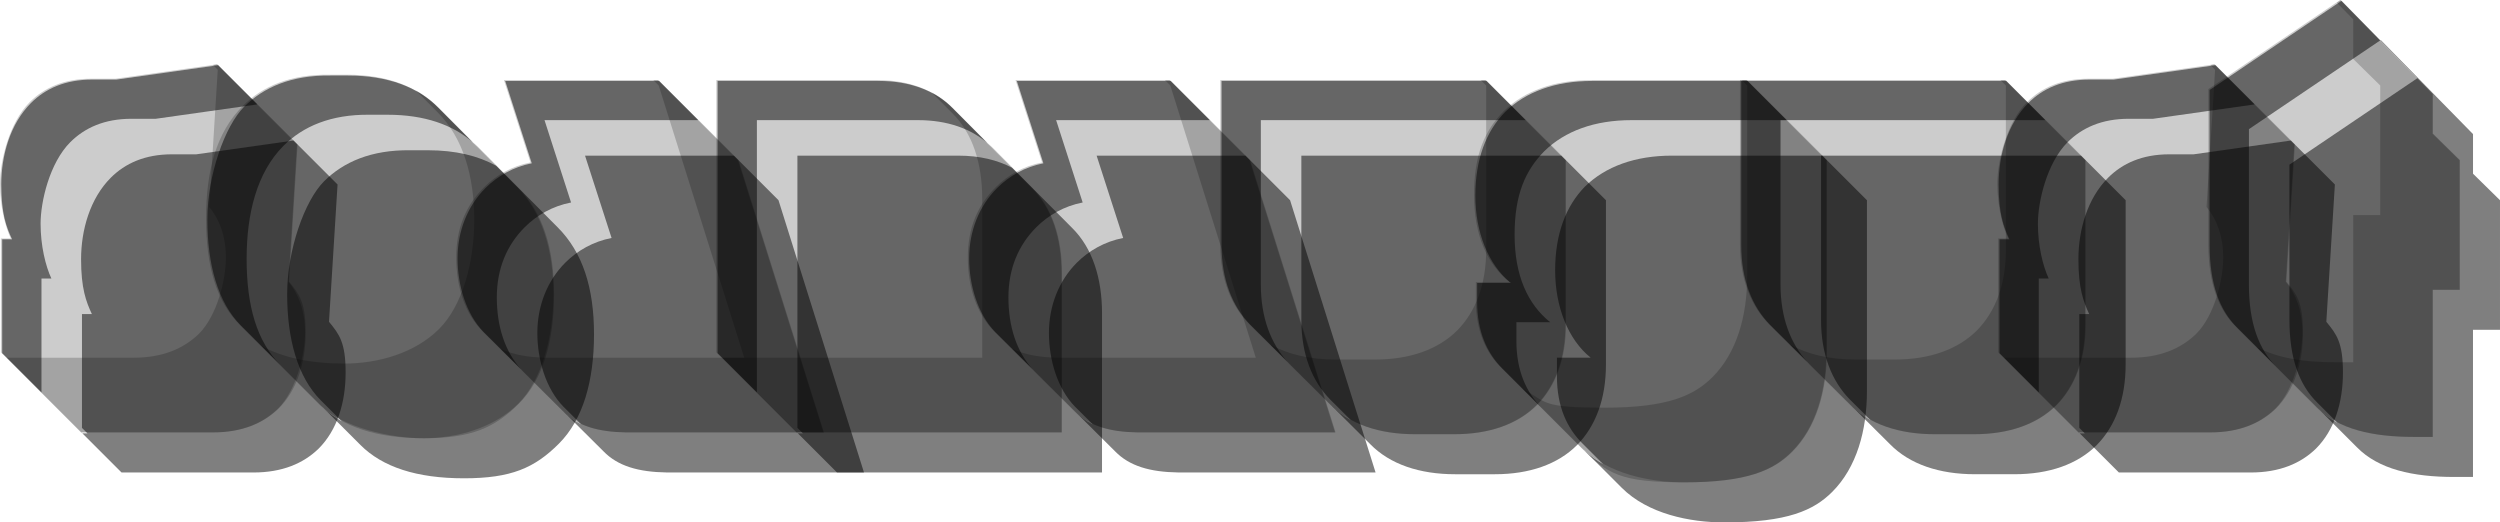 <?xml version="1.0" encoding="UTF-8"?><svg id="Layer_2" xmlns="http://www.w3.org/2000/svg" viewBox="0 0 14358.7 3000.4"><g id="Layer_1-2"><path d="M1659.9,1617.8l49.1-788.2-460-460-25.7,3.6,27.4,27.4-49.1,788.2c59.4,72.4,95.6,168,95.6,292s-49.1,330.8-155.1,436.7c-87.9,85.3-209.3,137-374.7,137H39.6l428.9,428.9h757.2c165.4,0,286.9-51.7,374.7-137,106-106,155.1-263.6,155.1-436.7s-36.2-219.7-95.6-292Z" opacity=".2"/><path d="M2972.7,1075.1l-460-462.6c-36.5-36.5-78.3-68.1-125.6-94.4l127.3,128c144.7,144.7,209.3,364.4,209.3,615.1s-69.8,496.2-201.6,628c-139.6,139.6-351.5,199-545.3,199s-355.9-34.6-476.1-102.4l340.1,340.1c126.6,126.6,323,191.2,594.4,191.2s405.7-59.4,545.3-199,201.6-361.8,201.6-628-64.6-470.3-209.3-615.1Z" opacity=".2"/><path d="M4241.6,920l-460-460h-29.4l31.1,31.1,491,1563.5h-1134.5c-105.8-1.7-193.5-17.1-264.8-51.8l361.3,359.3c82.7,85.3,201.6,118.9,361.8,121.5h1134.5l-491-1563.5Z" opacity=".2"/><path d="M5926.5,1077.7l-460-462.6c-33.3-33.3-72.5-62.2-117-85.7l118.7,119.4c118.9,116.3,173.1,292,173.1,491v914.8h-1492.8l428.9,428.9h1522.2v-914.8c0-199-54.3-374.7-173.1-491Z" opacity=".2"/><path d="M7179.9,920l-460-460h-29.4l31.1,31.1,491,1563.5h-1134.5c-105.8-1.7-193.5-17.1-264.8-51.8l361.3,359.3c82.7,85.3,201.6,118.9,361.8,121.5h1134.5l-491-1563.5Z" opacity=".2"/><path d="M8534.1,460h-29.4l31.1,31.1v943.3c0,199-59.4,354.1-165.4,462.6-111.1,111.1-273.9,168-472.9,168h-227.4c-144.2,0-271.5-28.5-373.9-86.1l343.8,341.9c113.7,116.3,284.3,173.1,488.4,173.1h227.4c199,0,361.8-56.9,472.9-168,106-108.5,165.4-263.6,165.4-462.6v-943.3l-460-460Z" opacity=".2"/><path d="M10033,460h-29.4l31.1,31.1v1095.8c0,227.4-59.4,439.3-199,578.9-106,106-255.9,175.7-620.2,175.7s-329-29-470.7-109.9l339.8,339.8c149.9,149.9,390.2,199,589.2,199,364.4,0,514.3-69.8,620.2-175.7,139.5-139.6,199-351.5,199-578.9V920l-460-460Z" opacity=".2"/><path d="M11518.9,460h-29.4l31.1,31.1v943.3c0,199-59.4,354.1-165.4,462.6-111.1,111.1-273.9,168-472.9,168h-227.4c-144.2,0-271.4-28.5-373.9-86.1l343.8,341.9c113.7,116.3,284.3,173.1,488.4,173.1h227.4c199,0,361.8-56.9,472.9-168,106-108.5,165.4-263.6,165.4-462.6v-943.3l-460-460Z" opacity=".2"/><path d="M13131.5,1617.8l49.1-788.2-460-460-25.7,3.6,27.4,27.4-49.1,788.2c59.4,72.4,95.6,168,95.6,292s-49.1,330.8-155.1,436.7c-87.9,85.3-209.3,137-374.7,137h-727.8l428.9,428.9h757.2c165.4,0,286.9-51.7,374.7-137,106-106,155.1-263.6,155.1-436.7s-36.2-219.7-95.6-292Z" opacity=".2"/><path d="M13974,767.5v-227.4L13444.2,0l-22.6,15.3,94.1,95.9v227.4l155.1,152.5v744.3h-155.1v845.1h-108.5c-175,0-327.4-23.9-445.2-87l345.3,345.3c124,126.6,320.5,170.6,558.2,170.6h108.5v-845.1h155.1v-744.3l-155.1-152.5Z" opacity=".2"/><path d="M661.6,452.3l584.1-82.7,460,460-49.1,788.2c59.4,72.4,95.6,168,95.6,292s-49.1,330.8-155.1,436.7c-87.9,85.3-209.3,137-374.7,137H465.2L5.2,2023.5v-653.8h56.9C28.4,1297.3,0,1181,0,1054.4s51.7-348.9,170.6-467.8c82.7-82.7,196.4-134.4,351.5-134.4h139.6Z" opacity=".2"/><path d="M1992.5,429c230,0,400.6,67.2,516.9,183.5l460,462.6c144.7,144.7,209.3,364.4,209.3,615.1s-69.8,496.2-201.6,628c-139.6,139.6-351.5,199-545.3,199s-467.8-64.6-594.4-191.2l-460-460c-134.4-134.4-193.8-336-193.8-609.9s56.9-493.6,211.9-648.7c111.1-111.1,271.4-180.9,493.6-178.3h103.4Z" opacity=".2"/><path d="M2894.4,460h883.8l460,460,491,1563.5h-1134.5c-160.2-2.6-279.1-36.2-361.8-121.5l-462.6-460c-100.8-103.4-149.9-253.3-149.9-423.8s56.9-299.8,160.2-403.2c69.8-69.8,160.2-121.5,266.2-142.1l-152.5-472.9Z" opacity=".2"/><path d="M5923.2,1077.7c118.9,116.3,173.1,292,173.1,491v914.8h-1522.2l-460-460V460h925.2c186.1,0,328.2,59.4,423.8,155.1l460,462.6Z" opacity=".2"/><path d="M5832.7,460h883.8l460,460,491,1563.5h-1134.5c-160.2-2.6-279.1-36.2-361.8-121.5l-462.6-460c-100.8-103.4-149.9-253.3-149.9-423.8s56.9-299.8,160.2-403.2c69.8-69.8,160.2-121.5,266.2-142.1l-152.5-472.9Z" opacity=".2"/><path d="M8530.7,460l460,460v943.3c0,199-59.4,354.1-165.4,462.6-111.1,111.1-273.9,168-472.9,168h-227.4c-204.2,0-374.7-56.9-488.4-173.1l-462.6-460c-103.4-106-165.4-258.4-165.4-457.4V460h1522.2Z" opacity=".2"/><path d="M8476.5,1620.4h193.8c-129.2-103.4-204.2-268.8-204.2-501.4s62-369.6,170.6-480.7c118.9-116.3,289.4-178.3,501.3-178.3h891.6l460,460v1095.8c0,227.4-59.4,439.3-199,578.9-106,106-255.9,175.7-620.2,175.7s-439.3-49.1-589.2-199l-460-460c-87.9-87.9-144.7-211.9-144.7-382.5v-108.5Z" opacity=".2"/><path d="M11515.6,460l460,460v943.3c0,199-59.4,354.1-165.4,462.6-111.1,111.1-273.9,168-472.9,168h-227.4c-204.2,0-374.7-56.9-488.4-173.1l-462.6-460c-103.4-106-165.4-258.4-165.4-457.4V460h1522.2Z" opacity=".2"/><path d="M12133.2,452.3l584.1-82.7,460,460-49.1,788.2c59.4,72.4,95.6,168,95.6,292s-49.1,330.8-155.1,436.7c-87.9,85.3-209.3,137-374.7,137h-757.2l-460-460v-653.8h56.9c-33.6-72.4-62-188.7-62-315.3s51.7-348.9,170.6-467.8c82.7-82.7,196.4-134.4,351.5-134.4h139.6Z" opacity=".2"/><path d="M13440.8,0l529.8,540.1v227.4l155.1,152.5v744.3h-155.1v845.1h-108.5c-237.8,0-434.2-43.9-558.2-170.6l-460-460c-103.4-100.8-160.2-253.3-160.2-475.5V511.7L13440.8,0Z" opacity=".2"/><path d="M1889.6,1847.8l49.1-788.2-460-460h-.5c0,0,207.5,207.6,207.5,207.6l-558.3,79.1h-139.6c-155.1,0-268.8,51.7-351.5,134.4-118.9,118.9-170.6,299.8-170.6,467.8s28.4,242.9,62,315.3h-56.9v653.8l31.1,31.1h-28.8l225,225h757.2c165.4,0,286.9-51.7,374.7-137,106-106,155.1-263.6,155.1-436.7s-36.2-219.7-95.6-292Z" opacity=".5"/><path d="M238.2,1599.7h56.9c-33.6-72.4-62-188.7-62-315.3s51.7-348.9,170.6-467.8c82.7-82.7,196.4-134.4,351.5-134.4h139.6l583.5-82.6-225.1-225.1-584.1,82.7h-139.6c-155.1,0-268.8,51.7-351.5,134.4C59.1,710.5,7.4,891.4,7.4,1059.4s28.4,242.9,62,315.3H12.6v653.8l460,460h.6l-235-235v-653.8Z" opacity=".5"/><path d="M3202.4,1305.1l-460-462.6c-8.6-8.6-17.5-17-26.8-25l133.8,134.6c-103.5-57.5-233.4-89.1-391.2-89.1h-103.4c-222.2-2.6-382.5,67.2-493.6,178.3s-211.9,392.8-211.9,648.7,59.4,475.5,193.8,609.9l119.9,119.9c-38.3-21.6-72.8-46.5-103.5-74.8l210.9,210.9c126.6,126.6,323,191.2,594.4,191.2s405.7-59.4,545.3-199,201.6-361.8,201.6-628-64.6-470.3-209.3-615.1Z" opacity=".5"/><path d="M1416.6,1486c0-255.8,56.9-493.6,211.9-648.7,111.1-111.1,271.4-180.9,493.6-178.3h103.4c213,0,375,57.6,490.1,158.5l-198.9-200c-116.3-116.3-286.9-183.5-516.9-183.5h-103.4c-222.2-2.6-382.5,67.2-493.6,178.3s-211.9,392.8-211.9,648.7,59.4,475.5,193.8,609.9l460,460c4.8,4.8,9.7,9.5,14.7,14.1l-249.1-249.1c-134.4-134.4-193.8-336-193.8-609.9Z" opacity=".5"/><path d="M4471.3,1150l-460-460h-.6l203.9,203.9h-854.5l152.5,472.9c-106,20.7-196.4,72.4-266.2,142.1-103.4,103.4-160.2,248.1-160.2,403.2s49.1,320.5,149.9,423.8l101.3,100.7c-36.6-17.8-68.9-40.7-97-69.6l-246.9-245.5c3.2,3.5,6.5,7.1,9.9,10.5l462.6,460c82.7,85.3,201.6,118.9,361.8,121.5h1134.5l-491-1563.5Z" opacity=".5"/><path d="M3013.7,1305.1c69.8-69.8,160.2-121.5,266.2-142.1l-152.5-472.9h883.2l-225-225h-883.8l152.5,472.9c-106,20.7-196.4,72.4-266.2,142.1-103.4,103.4-160.2,248.1-160.2,403.2s49.1,320.5,149.9,423.8l215.7,214.5c-94.1-102.9-140-248.5-140-413.3s56.9-299.8,160.2-403.2Z" opacity=".5"/><path d="M6156.2,1307.7l-460-462.6c-7.9-7.9-16.2-15.6-24.8-23.1l140.5,141.3c-83.2-44-185.6-69.3-306.8-69.3h-925.2v1563.5l31.1,31.1h-28.8l225,225h1522.2v-914.8c0-199-54.3-374.7-173.1-491Z" opacity=".5"/><path d="M4347.2,690h925.2c170.6,0,304.3,50,399,132l-200.8-202c-95.6-95.6-237.8-155.1-423.8-155.1h-925.2v1563.5l460,460h.6l-235-235V690Z" opacity=".5"/><path d="M7409.6,1150l-460-460h-.6l203.9,203.9h-854.5l152.5,472.9c-106,20.7-196.4,72.4-266.2,142.1-103.4,103.4-160.2,248.1-160.2,403.2s49.1,320.5,149.9,423.8l101.3,100.7c-36.6-17.8-68.9-40.7-97-69.6l-246.9-245.5c3.2,3.5,6.5,7.1,9.9,10.5l462.6,460c82.7,85.3,201.6,118.9,361.8,121.5h1134.5l-491-1563.5Z" opacity=".5"/><path d="M5952.1,1305.1c69.8-69.8,160.2-121.5,266.2-142.1l-152.5-472.9h883.2l-225-225h-883.8l152.5,472.9c-106,20.7-196.4,72.4-266.2,142.1-103.4,103.4-160.2,248.1-160.2,403.2s49.1,320.5,149.9,423.8l215.7,214.5c-94.1-102.9-140-248.5-140-413.3s56.9-299.8,160.2-403.2Z" opacity=".5"/><path d="M8763.8,690h-.6l203.9,203.9h-1492.8v943.3c0,199,62,351.5,165.4,457.4l118.8,118.1c-42.6-24-81.1-52.9-114.5-87l-247.5-246.1c3.5,3.8,7,7.5,10.5,11.1l462.6,460c113.7,116.3,284.3,173.1,488.4,173.1h227.4c199,0,361.8-56.9,472.9-168,106-108.5,165.4-263.6,165.4-462.6v-943.3l-460-460Z" opacity=".5"/><path d="M7241.6,690h1521.6l-225-225h-1522.2v943.3c0,199,62,351.5,165.4,457.4l215.1,213.9c-97-105.4-154.9-254.2-154.9-446.3v-943.3Z" opacity=".5"/><path d="M10262.7,690h-.6l203.9,203.9h-862.2c-211.9,0-382.5,62-501.3,178.3-108.5,111.1-170.6,271.4-170.6,480.7s75,398,204.2,501.4h-193.8v108.5c0,170.6,56.9,294.6,144.7,382.5l120.2,120.2c-37.4-21.3-72.4-46.1-103.9-75.1l211,211c149.9,149.9,390.2,199,589.2,199,364.4,0,514.3-69.8,620.2-175.7,139.5-139.6,199-351.5,199-578.9v-1095.8l-460-460Z" opacity=".5"/><path d="M8709.5,1958.9v-108.5h193.8c-129.2-103.4-204.2-268.8-204.2-501.4s62-369.6,170.6-480.7c118.9-116.3,289.4-178.3,501.3-178.3h891l-225-225h-891.6c-211.9,0-382.5,62-501.3,178.3-108.5,111.1-170.6,271.4-170.6,480.7s75,398,204.2,501.4h-193.8v108.5c0,170.6,56.9,294.6,144.7,382.5l460,460c4.8,4.8,9.7,9.4,14.6,14l-249-249c-87.9-87.9-144.7-211.9-144.7-382.5Z" opacity=".5"/><path d="M11748.6,690h-.6l203.9,203.9h-1492.8v943.3c0,199,62,351.5,165.4,457.4l118.8,118.1c-42.6-24-81.1-52.9-114.5-87.1l-247.4-246.1c3.4,3.7,6.9,7.4,10.5,11.1l462.6,460c113.7,116.3,284.3,173.1,488.4,173.1h227.4c199,0,361.8-56.9,472.9-168,106-108.5,165.4-263.6,165.4-462.6v-943.3l-460-460Z" opacity=".5"/><path d="M10226.5,690h1521.5l-225-225h-1522.2v943.3c0,199,62,351.5,165.4,457.4l215.1,213.9c-97.1-105.4-154.9-254.2-154.9-446.3v-943.3Z" opacity=".5"/><path d="M13361.2,1847.8l49.1-788.2-460-460h-.5c0,0,207.5,207.6,207.5,207.6l-558.3,79.1h-139.6c-155.1,0-268.8,51.7-351.5,134.4-118.9,118.9-170.6,299.8-170.6,467.8s28.4,242.9,62,315.3h-56.9v653.8l31.1,31.1h-28.8l225,225h757.2c165.4,0,286.9-51.7,374.7-137,106-106,155.1-263.6,155.1-436.7s-36.2-219.7-95.6-292Z" opacity=".5"/><path d="M11709.8,1599.7h56.9c-33.6-72.4-62-188.7-62-315.3s51.7-348.9,170.6-467.8c82.7-82.7,196.4-134.4,351.5-134.4h139.6l583.5-82.6-225.1-225.1-584.1,82.7h-139.6c-155.1,0-268.8,51.7-351.5,134.4-118.9,118.9-170.6,299.8-170.6,467.8s28.4,242.9,62,315.3h-56.9v653.8l460,460h.6l-235-235v-653.8Z" opacity=".5"/><path d="M14203.7,997.5v-227.4l-529.8-540.1-3,2,213,217.2-734.6,496.4v891.6c0,222.2,56.9,374.7,160.2,475.5l114.7,114.7c-35.2-18.8-67.3-41.1-96-67.3l208.7,208.7c124,126.6,320.5,170.6,558.2,170.6h108.5v-845.1h155.1v-744.3l-155.1-152.5Z" opacity=".5"/><path d="M12916.7,1633.3v-891.6l754.2-509.7-222.7-227-757.2,511.7v891.6c0,222.2,56.9,374.7,160.2,475.5l460,460c5.5,5.6,11.2,11,16.9,16.3l-251.3-251.3c-103.4-100.8-160.2-253.3-160.2-475.5Z" opacity=".5"/></g></svg>